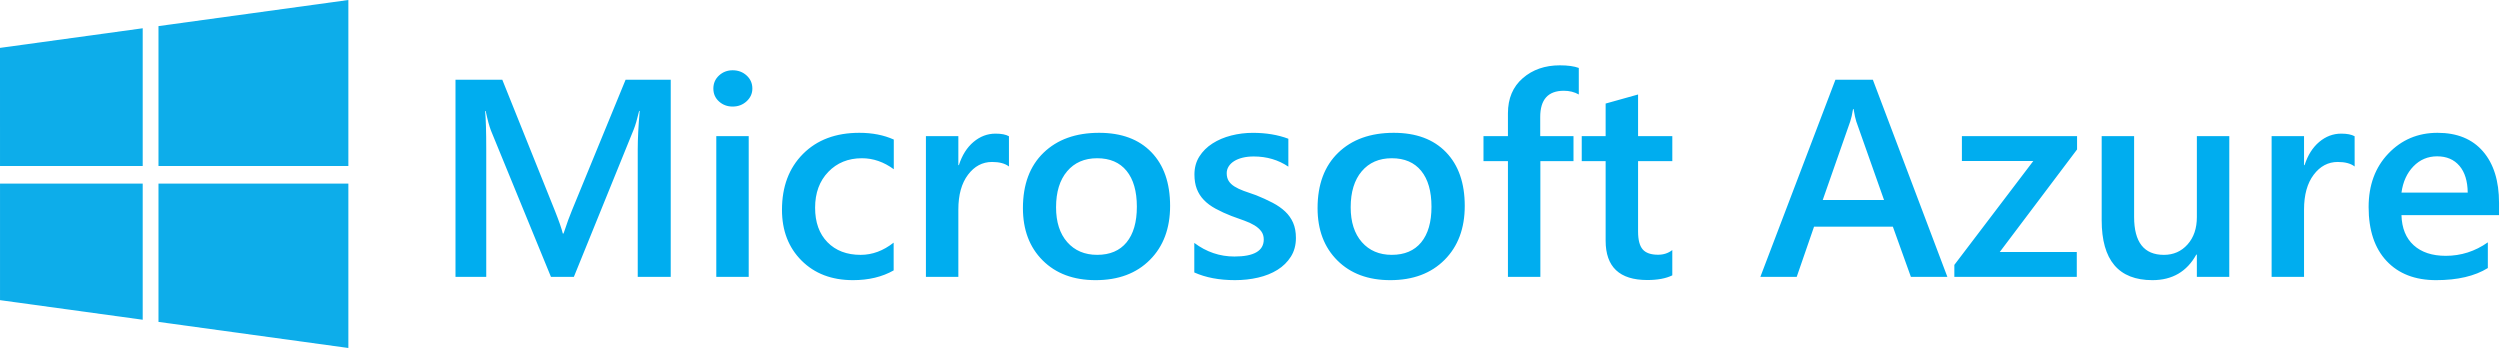<?xml version="1.0" encoding="UTF-8"?>
<svg width="2501px" height="349px" viewBox="0 0 2501 349" version="1.1" xmlns="http://www.w3.org/2000/svg" xmlns:xlink="http://www.w3.org/1999/xlink">
    <title>microsoft-azure-2</title>
    <g id="Page-1" stroke="none" stroke-width="1" fill="none" fill-rule="evenodd">
        <g id="microsoft-azure-2" fill-rule="nonzero">
            <path d="M0,47.902 L142.76,28.279 L142.76,166.037 L0.013,166.037 L0,47.902 Z M142.76,183.666 L142.76,319.867 L0.02,300.273 L0.016,183.672 L142.763,183.672 L142.763,183.666 L142.76,183.666 Z M158.545,26.113 L348.503,0 L348.503,166.037 L158.545,166.037 L158.545,26.113 Z M348.503,183.666 L348.503,348.122 L158.545,322.029 L158.545,183.666 L348.503,183.666 Z" id="Shape" fill="#0DADEA"></path>
            <g id="Group" transform="translate(455.673, 65.36)" fill="#00ADEF">
                <path d="M215.319,211.606 L182.319,211.606 L182.319,84.011 C182.319,73.552 182.972,60.779 184.277,45.641 L183.725,45.641 C181.665,54.257 179.848,60.441 178.27,64.213 L118.427,211.606 L95.495,211.606 L35.508,65.317 C33.832,61.013 32.057,54.454 30.197,45.658 L29.645,45.658 C30.398,53.544 30.766,66.418 30.766,84.29 L30.766,211.606 L1.13686838e-13,211.606 L1.13686838e-13,14.438 L46.841,14.438 L99.556,145.75 C103.562,155.831 106.174,163.356 107.38,168.298 L108.077,168.298 C111.527,157.937 114.32,150.232 116.466,145.191 L170.164,14.438 L215.329,14.438 L215.316,211.606 L215.319,211.606 Z M277.265,41.245 C271.955,41.245 267.397,39.556 263.635,36.161 C259.856,32.77 257.97,28.456 257.97,23.235 C257.97,18.013 259.856,13.656 263.635,10.167 C267.414,6.69 271.955,4.942 277.265,4.942 C282.759,4.942 287.431,6.69 291.25,10.167 C295.068,13.656 296.987,17.997 296.987,23.235 C296.987,28.177 295.068,32.422 291.25,35.951 C287.415,39.487 282.759,41.245 277.265,41.245 Z M293.336,211.606 L260.908,211.606 L260.908,70.805 L293.339,70.805 L293.339,211.606 L293.336,211.606 Z M438.343,205.142 C426.885,211.649 413.311,214.902 397.651,214.902 C376.397,214.902 359.245,208.369 346.193,195.314 C333.148,182.259 326.616,165.324 326.616,144.508 C326.616,121.316 333.631,102.691 347.659,88.614 C361.69,74.544 380.442,67.506 403.94,67.506 C416.988,67.506 428.502,69.753 438.471,74.252 L438.471,103.946 C428.489,96.619 417.869,92.945 406.598,92.945 C392.896,92.945 381.665,97.513 372.904,106.628 C364.144,115.746 359.754,127.684 359.754,142.441 C359.754,157.017 363.871,168.521 372.122,176.953 C380.37,185.388 391.443,189.603 405.333,189.603 C416.988,189.603 427.976,185.529 438.327,177.373 L438.343,205.142 L438.343,205.142 Z M553.688,101.196 C549.768,98.166 544.133,96.662 536.766,96.662 C527.165,96.662 519.144,100.917 512.713,109.447 C506.279,117.964 503.059,129.567 503.059,144.228 L503.059,211.606 L470.614,211.606 L470.614,70.805 L503.059,70.805 L503.059,99.816 L503.611,99.816 C506.779,89.916 511.649,82.194 518.22,76.65 C524.792,71.11 532.136,68.33 540.242,68.33 C546.121,68.33 550.593,69.211 553.675,70.943 L553.688,101.196 L553.688,101.196 Z M640.381,214.902 C618.289,214.902 600.654,208.326 587.451,195.173 C574.261,182.023 567.66,164.581 567.66,142.861 C567.66,119.206 574.531,100.736 588.289,87.445 C602.047,74.153 620.56,67.506 643.873,67.506 C666.25,67.506 683.672,73.972 696.165,86.899 C708.662,99.829 714.895,117.741 714.895,140.653 C714.895,163.119 708.165,181.103 694.69,194.614 C681.231,208.146 663.129,214.902 640.381,214.902 L640.381,214.902 Z M641.915,92.945 C629.238,92.945 619.213,97.302 611.859,106 C604.489,114.711 600.812,126.718 600.812,142.02 C600.812,156.777 604.544,168.396 612,176.871 C619.453,185.345 629.435,189.587 641.928,189.587 C654.71,189.587 664.519,185.414 671.363,177.081 C678.205,168.731 681.642,156.863 681.642,141.462 C681.642,125.978 678.221,114.014 671.363,105.579 C664.506,97.161 654.694,92.945 641.915,92.945 L641.915,92.945 Z M739.102,207.209 L739.102,177.653 C751.227,186.728 764.601,191.263 779.223,191.263 C798.807,191.263 808.586,185.581 808.586,174.215 C808.586,171.005 807.751,168.284 806.076,166.034 C804.4,163.786 802.142,161.791 799.287,160.06 C796.432,158.328 793.083,156.764 789.222,155.384 C785.345,154.001 781.04,152.45 776.286,150.705 C770.846,148.614 765.545,146.18 760.415,143.417 C755.699,140.847 751.796,137.946 748.671,134.693 C745.594,131.517 743.194,127.75 741.616,123.619 C740.026,119.502 739.244,114.681 739.244,109.184 C739.244,102.399 740.877,96.422 744.14,91.243 C747.409,86.061 751.779,81.707 757.277,78.188 C762.784,74.656 769.017,72.004 776.016,70.217 C783.098,68.418 790.377,67.517 797.683,67.535 C810.916,67.535 822.755,69.503 833.194,73.44 L833.194,101.351 C823.126,94.565 811.57,91.171 798.521,91.171 C794.417,91.171 790.711,91.591 787.405,92.4 C784.096,93.224 781.27,94.371 778.941,95.837 C776.614,97.302 774.797,99.06 773.489,101.127 C772.193,103.157 771.513,105.52 771.531,107.929 C771.531,110.955 772.185,113.525 773.489,115.634 C774.797,117.741 776.726,119.597 779.296,121.204 C781.852,122.811 784.934,124.276 788.526,125.6 C792.117,126.928 796.234,128.38 800.907,129.931 C806.552,132.175 812.082,134.701 817.474,137.499 C822.374,140.065 826.547,142.97 829.997,146.223 C833.395,149.399 836.106,153.239 837.962,157.503 C839.825,161.762 840.762,166.832 840.762,172.694 C840.762,179.844 839.086,186.068 835.721,191.391 C832.369,196.711 827.884,201.107 822.305,204.584 C816.709,208.073 810.249,210.656 802.938,212.345 C795.61,214.051 787.901,214.888 779.795,214.888 C764.121,214.902 750.56,212.345 739.102,207.209 L739.102,207.209 Z M935.136,214.902 C913.045,214.902 895.396,208.326 882.204,195.173 C869.014,182.023 862.426,164.581 862.426,142.861 C862.426,119.206 869.3,100.736 883.058,87.445 C896.8,74.153 915.329,67.506 938.629,67.506 C961.006,67.506 978.425,73.972 990.921,86.899 C1003.414,99.829 1009.661,117.741 1009.661,140.653 C1009.661,163.119 1002.931,181.103 989.459,194.614 C975.987,208.146 957.868,214.902 935.136,214.902 L935.136,214.902 Z M936.671,92.945 C923.99,92.945 913.965,97.302 906.598,106 C899.228,114.711 895.551,126.718 895.551,142.02 C895.551,156.777 899.287,168.396 906.739,176.871 C914.195,185.345 924.174,189.587 936.671,189.587 C949.433,189.587 959.245,185.414 966.103,177.081 C972.96,168.731 976.381,156.863 976.381,141.462 C976.381,125.978 972.96,114.014 966.103,105.579 C959.245,97.161 949.433,92.945 936.671,92.945 L936.671,92.945 Z M1123.757,29.153 C1119.387,26.682 1114.389,25.439 1108.793,25.439 C1093.034,25.439 1085.167,34.193 1085.167,51.7 L1085.167,70.815 L1118.447,70.815 L1118.447,95.837 L1085.309,95.837 L1085.309,211.606 L1052.867,211.606 L1052.867,95.837 L1028.403,95.837 L1028.403,70.815 L1052.867,70.815 L1052.867,47.987 C1052.867,33.135 1057.809,21.434 1067.69,12.861 C1077.57,4.285 1089.925,0 1104.748,0 C1112.769,0 1119.101,0.867 1123.757,2.612 L1123.757,29.153 L1123.757,29.153 Z M1217.297,210.098 C1210.965,213.213 1202.616,214.777 1192.265,214.777 C1164.492,214.777 1150.606,201.666 1150.606,175.461 L1150.606,95.85 L1126.698,95.85 L1126.698,70.831 L1150.606,70.831 L1150.606,38.241 L1183.051,29.169 L1183.051,70.831 L1217.31,70.831 L1217.31,95.85 L1183.051,95.85 L1183.051,166.241 C1183.051,174.577 1184.583,180.538 1187.665,184.113 C1190.747,187.688 1195.87,189.475 1203.043,189.475 C1208.537,189.475 1213.295,187.924 1217.297,184.796 L1217.297,210.098 L1217.297,210.098 Z M1492.472,211.606 L1455.982,211.606 L1437.949,161.414 L1359.094,161.414 L1341.757,211.606 L1305.395,211.606 L1380.475,14.438 L1417.944,14.438 L1492.469,211.606 L1492.472,211.606 Z M1429.133,134.748 L1401.318,56.1 C1400.48,53.531 1399.586,49.413 1398.663,43.729 L1398.111,43.729 C1397.273,48.953 1396.336,53.084 1395.311,56.1 L1367.769,134.748 L1429.133,134.748 Z M1622.226,84.149 L1544.905,186.712 L1621.943,186.712 L1621.943,211.606 L1499.455,211.606 L1499.455,199.642 L1578.454,95.695 L1507.009,95.695 L1507.009,70.801 L1622.226,70.801 L1622.226,84.149 L1622.226,84.149 Z M1774.488,211.606 L1742.06,211.606 L1742.06,189.324 L1741.508,189.324 C1732.093,206.371 1717.455,214.902 1697.608,214.902 C1663.77,214.902 1646.847,194.923 1646.847,154.95 L1646.847,70.801 L1679.289,70.801 L1679.289,151.654 C1679.289,176.956 1689.212,189.603 1709.079,189.603 C1718.674,189.603 1726.57,186.127 1732.774,179.161 C1738.977,172.195 1742.073,163.076 1742.073,151.796 L1742.073,70.801 L1774.518,70.801 L1774.488,211.606 L1774.488,211.606 Z M1899.915,101.196 C1895.998,98.166 1890.359,96.662 1882.992,96.662 C1873.394,96.662 1865.37,100.917 1858.939,109.447 C1852.509,117.964 1849.285,129.567 1849.285,144.228 L1849.285,211.606 L1816.853,211.606 L1816.853,70.805 L1849.285,70.805 L1849.285,99.816 L1849.837,99.816 C1853.005,89.916 1857.875,82.194 1864.446,76.65 C1871.022,71.11 1878.362,68.33 1886.469,68.33 C1892.334,68.33 1896.819,69.211 1899.885,70.943 L1899.918,101.196 L1899.915,101.196 Z M2044.353,149.867 L1946.752,149.867 C1947.12,162.879 1951.194,172.918 1958.989,179.982 C1966.77,187.034 1977.462,190.566 1991.079,190.566 C2006.368,190.566 2020.396,186.071 2033.161,177.094 L2033.161,202.796 C2020.116,210.866 2002.865,214.902 1981.425,214.902 C1960.352,214.902 1943.841,208.507 1931.857,195.718 C1919.873,182.93 1913.896,164.946 1913.896,141.757 C1913.896,119.85 1920.484,101.991 1933.69,88.197 C1946.88,74.403 1963.264,67.506 1982.844,67.506 C2002.422,67.506 2017.557,73.693 2028.279,86.061 C2038.997,98.433 2044.363,115.618 2044.363,137.624 L2044.35,149.867 L2044.353,149.867 Z M2013.032,127.319 C2012.891,115.858 2010.193,106.946 2004.784,100.582 C1999.372,94.217 1991.92,91.033 1982.407,91.033 C1973.092,91.033 1965.183,94.384 1958.709,101.071 C1952.236,107.758 1948.247,116.515 1946.755,127.332 L2013.032,127.332 L2013.032,127.319 Z" id="Shape"></path>
            </g>
        </g>
    </g>
</svg>